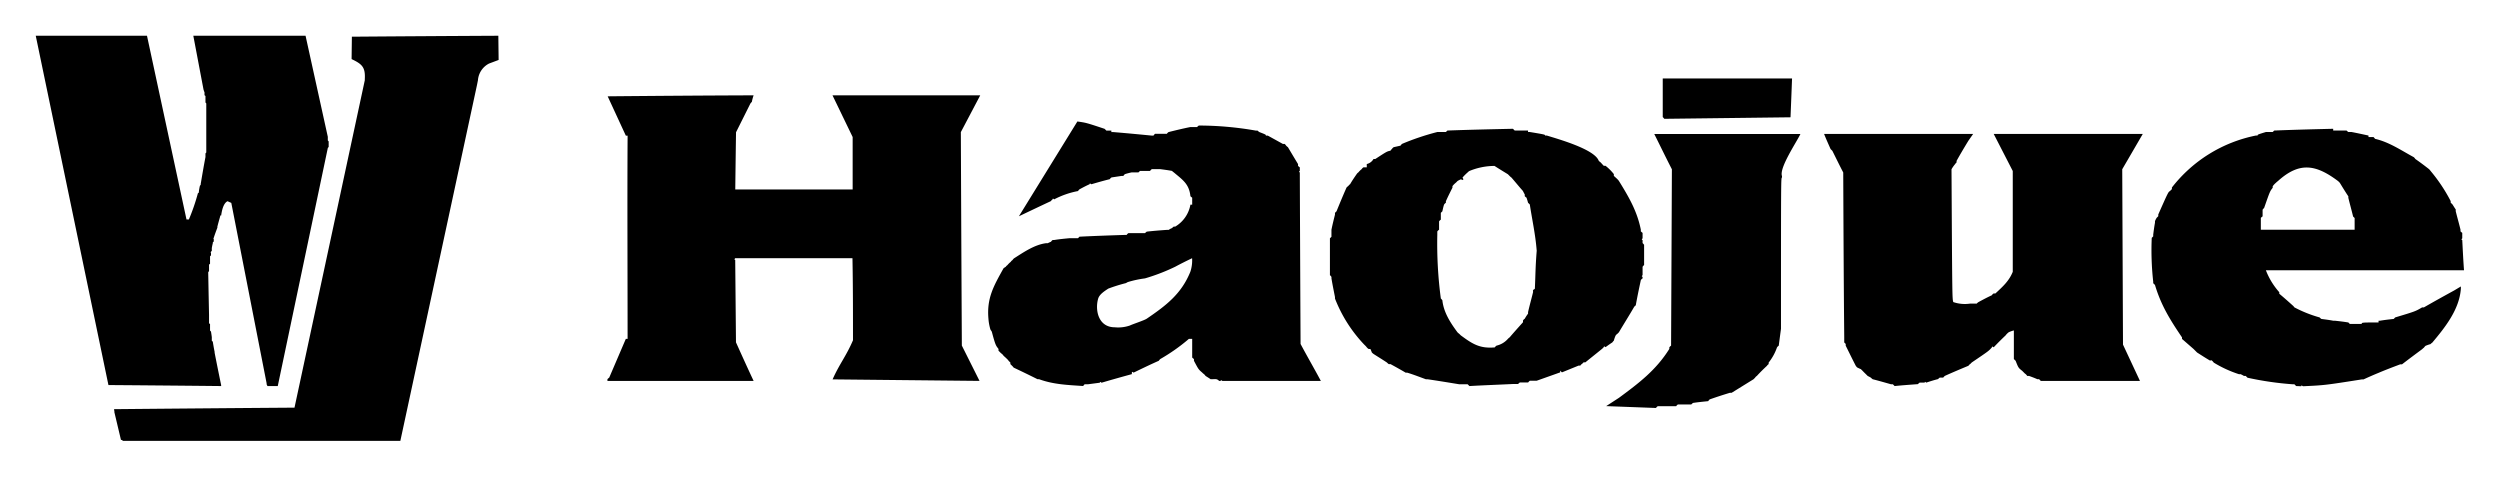 <svg id="Layer_1" data-name="Layer 1" xmlns="http://www.w3.org/2000/svg" viewBox="0 0 524.54 100"><defs><style>.cls-1{fill-rule:evenodd;}</style></defs><path class="cls-1" d="M22.76,80.82l-.08-.37L7.5,7.5H30.84l8.29,38.55h.5a42.55,42.55,0,0,0,1.89-5.49l.21-.18v-.2A10,10,0,0,1,41.94,39a.74.74,0,0,1,.17-.21v-.18c.32-1.89.64-3.79,1-5.66v-.75a2.18,2.18,0,0,1,.17-.21V21.71a.85.85,0,0,0-.17-.2V20.13a.69.69,0,0,1-.2-.17v-.58c-.09-.21-.15-.41-.21-.59L40.56,7.5H64.11l4.67,21.21v.76a1.3,1.3,0,0,1,.18.21v1.16a1.3,1.3,0,0,0-.18.21L58.28,81H56.11a2.56,2.56,0,0,0-.17-.37v-.21L48.53,42.57l-.79-.35c-.91.44-1.2,2.05-1.34,3h-.21v.2c-.2.71-.4,1.41-.58,2.13v.21c-.26.7-.53,1.4-.76,2.13-.12.15-.12.15,0,.2v.59a.55.55,0,0,0-.2.2v.17c-.09.33-.15.65-.21,1v.58l-.17.18c-.12.14-.12.14,0,.2v.59a.48.48,0,0,0-.2.2v1.55a.57.57,0,0,0-.21.2V56.9a.92.92,0,0,0-.17.21v.2q.08,4.38.17,8.76v1.75a1.29,1.29,0,0,0,.21.17v1.37l.2.21c.06.38.12.75.17,1.16v.76l.21.21c.11.7.23,1.4.38,2.13V74c.44,2.25.9,4.53,1.37,6.8V81h-.21c-7.79-.08-15.67-.15-23.43-.21m3,11.68-.18-.17h-.2L24,86.49v-.2a2.22,2.22,0,0,1-.06-.44q18.9-.18,37.85-.32L76.54,16.84v-.21c.15-2.53-.56-3.18-2.77-4.23l.06-4.7q15.36-.12,30.73-.2l.06,5.08-2,.75a4.28,4.28,0,0,0-2.34,3.51l-.2,1L84,92.5H25.77Z"/><path class="cls-1" d="M233.9,68.67c-3.46,0-4.18-3.61-3.49-6,.26-.91,1.32-1.58,2.12-2.11A33.34,33.34,0,0,1,236,59.46c.42-.08.35-.19.74-.31a21.89,21.89,0,0,1,3.49-.74,40.36,40.36,0,0,0,5.66-2.12l.68-.32c1.17-.63,2.33-1.21,3.55-1.79a7.47,7.47,0,0,1-.37,2.85c-1.89,4.65-5.07,7.06-9.15,9.84-.54.36-2.9,1.12-3.54,1.43a7.52,7.52,0,0,1-3.18.37m72.66,1.74c-.15-.16-.26-.26-.37-.37a3,3,0,0,1-.37-.32c-1.48-2-2.9-4.17-3.17-6.72a2.37,2.37,0,0,0-.32-.37,87.37,87.37,0,0,1-.74-13.37v-.69a1.3,1.3,0,0,1,.37-.37V46.45a1.45,1.45,0,0,1,.37-.37V44.66l.32-.32c.11-.48.21-1,.37-1.43a1.3,1.3,0,0,1,.37-.37v-.32c.42-.95.9-1.9,1.38-2.85v-.32a4.32,4.32,0,0,1,.74-.74l.31-.32a4.26,4.26,0,0,1,.74-.37l.32.16a.76.76,0,0,1,.21-.16,2.52,2.52,0,0,1-.21-.37,10.61,10.61,0,0,1,1.06-1.06,2,2,0,0,1,.37-.31,14,14,0,0,1,4.92-1.06h.37c.9.58,1.85,1.16,2.8,1.74l.37.37a2.44,2.44,0,0,0,.37.32c.69.79,1.38,1.64,2.12,2.49a2,2,0,0,1,.31.37c.11.21.21.42.37.69v.37a4.3,4.3,0,0,0,.37.31c.11.32.22.69.32,1.06.11.11.22.21.37.37.48,3.17,1.18,6.32,1.43,9.52a1.09,1.09,0,0,1,0,.37c-.27,3.57-.22,4.49-.37,7.72,0,.19-.3.19-.37.37s0,.22,0,.37c-.33,1.38-.74,2.81-1.06,4.23v.32a8.78,8.78,0,0,0-.69,1.06,1.19,1.19,0,0,0-.37.37v.37c-.95,1.06-1.9,2.11-2.8,3.17a2.44,2.44,0,0,0-.37.32A4.54,4.54,0,0,1,314,72.52a1.3,1.3,0,0,0-.37.37C310.53,73.16,309,72.21,306.56,70.41ZM474.36,48.2V45.71a3,3,0,0,1,.37-.31V44a2.51,2.51,0,0,1,.32-.37c1.22-3.49,1.22-3.49,1.8-4.23v-.32a4,4,0,0,1,.69-.74,2.51,2.51,0,0,1,.37-.32c4.49-4.07,7.93-3.59,12.69,0,.11.11.21.22.32.32.58.95,1.16,1.9,1.8,2.86v.31c.31,1.27.68,2.59,1,3.92l.32.31V48.2H474.36ZM349.19,24.93a2,2,0,0,0-.32-.37V16.47H376c-.1,2.7-.21,5.39-.32,8.14ZM127.45,79.56a2,2,0,0,1,.37-.32l3.49-8.14h.37v-.32c0-14-.08-28,0-42v-.32h-.37l-3.81-8.25q15.3-.15,30.62-.21a9.27,9.27,0,0,0-.37,1.38,2,2,0,0,0-.32.37c-1,2-2,4-3,6-.06,4-.11,8-.16,12H178.9v-11L174.67,20h31l-4.07,7.72q.09,22.38.21,44.79l3.71,7.41-30.83-.32c1.42-3.21,2.87-4.9,4.28-8.21,0-5.74,0-11.48-.11-17.22H154.26c-.21.26-.21.26,0,.37q.08,8.64.16,17.29c1.21,2.69,2.43,5.39,3.7,8.09H127.45ZM481.77,81l-.37-.37h-.32a65.49,65.49,0,0,1-9.52-1.38l-.37-.37h-.37c-.26-.16-.47-.26-.69-.37h-.37a24.61,24.61,0,0,1-5.28-2.43,2.44,2.44,0,0,0-.32-.37c-.32-.21-.32-.21-.37,0-1-.58-1.9-1.17-2.81-1.75l-.37-.37-.37-.37-2.42-2.11v-.32c-2.44-3.6-4.4-6.71-5.67-11-.15-.16-.26-.26-.37-.37v-.31a60,60,0,0,1-.31-9.2l.31-.32v-.37c.11-.85.22-1.7.37-2.49v-.32a3.44,3.44,0,0,1,.38-.74l.31-.31V45c2.12-4.77,2.12-4.77,2.49-4.92a1.09,1.09,0,0,1,.37-.37v-.37a29.72,29.72,0,0,1,17.61-10.9h.37c0-.21,0-.21,1.74-.74h1.43l.32-.31c4.12-.17,8.25-.27,12.37-.37v.37h2.81a2,2,0,0,0,.37.31h.68c1.17.22,2.33.48,3.55.74v.32H498a2.44,2.44,0,0,1,.32.37c3,.69,5.5,2.43,8.15,3.86a2.42,2.42,0,0,1,.31.37c1,.69,1.91,1.38,2.86,2.12a2.51,2.51,0,0,1,.32.37,34.16,34.16,0,0,1,4.23,6.34v.32c.1.11.21.21.37.37.21.32.42.69.69,1.06v.37c.31,1.27.68,2.54,1,3.86v.37a3.16,3.16,0,0,0,.37.32V50c-.21.26-.21.26,0,.37.11,2.11.21,4.23.37,6.34H475.42a14.94,14.94,0,0,0,2.81,4.6v.32c.95.79,1.9,1.64,2.85,2.49a2,2,0,0,1,.32.37,26.42,26.42,0,0,0,5.29,2.11,2,2,0,0,0,.37.32c.79.1,1.64.21,2.48.37h.32c.95.1,1.9.21,2.86.37l.31.31h2.49c0-.31,0-.31,3.54-.31v-.37h.32c.95-.16,1.9-.27,2.86-.37l.31-.32c4.23-1.27,4.23-1.27,5.66-2.11h.37c2.12-1.22,4.23-2.39,6.35-3.55l1.4-.84,0,.47c-.31,4.34-3.28,8.09-6,11.32a2,2,0,0,0-.37.31,7.75,7.75,0,0,0-1.06.37,3,3,0,0,0-.32.37,3.16,3.16,0,0,0-.37.32c-1.43,1.06-2.85,2.12-4.23,3.18h-.37c-1.53.58-3.07,1.16-4.55,1.79-1.06.43-2.11.9-3.17,1.38h-.37c-7.77,1.22-7.77,1.22-12.32,1.43-.32-.21-.32-.21-.37,0Zm-84.25,0c-.15-.16-.26-.27-.37-.37h-.37c-1.32-.37-2.59-.74-3.86-1.06a3,3,0,0,1-.37-.32c-.26-.16-.47-.26-.68-.37l-.37-.37c-.27-.26-.48-.47-.69-.69s-.27-.26-.37-.37c-.27-.1-.48-.21-.69-.31s-.26-.27-.37-.37c-.74-1.43-1.43-2.86-2.12-4.24v-.37c-.1-.1-.2-.21-.31-.31V70.78c-.11-11.53-.16-23.06-.21-34.59-.8-1.53-1.54-3.06-2.28-4.54-.16-.16-.26-.27-.37-.37-.47-1.06-.95-2.12-1.37-3.18H414L413,29.53c-.84,1.38-1.69,2.8-2.48,4.23v.32a1.71,1.71,0,0,0-.32.37,7.17,7.17,0,0,0-.74,1.06v.37c.15,26.75.15,26.75.37,27.5a7.5,7.5,0,0,0,3.54.32h1.38a1.71,1.71,0,0,1,.37-.32c.89-.48,1.85-1,2.8-1.43a1.09,1.09,0,0,1,.37-.37h.37c1.53-1.43,2.86-2.59,3.65-4.55V35.88l-4-7.78h31.28c-1.23,2.12-3.07,5.29-4.31,7.41q.08,18.39.16,36.8L449,79.93H428.2l-.37-.37h-.37c-.58-.26-1.17-.48-1.75-.69h-.37a2.42,2.42,0,0,0-.31-.37,1.71,1.71,0,0,1-.37-.32l-.37-.37c-.8-.63-.8-.63-1.38-2.11l-.37-.37v-6a6.61,6.61,0,0,0-1.06.37,3.38,3.38,0,0,0-.69.69c-.84.79-1.69,1.64-2.48,2.48-.32-.21-.32-.21-.37,0-.64.75-.64.75-4.23,3.18l-.32.32a1.19,1.19,0,0,0-.37.37c-1.64.68-3.28,1.37-4.92,2.11a1.3,1.3,0,0,0-.37.37H407a3,3,0,0,0-.37.32c-.84.21-1.69.48-2.48.74-.27-.21-.27-.21-.32,0h-1.06a3,3,0,0,0-.37.32C400.8,80.72,399.16,80.83,397.52,81Zm-89.21,0-.37-.37h-1.75c-2.27-.37-4.49-.74-6.71-1.06h-.32c-1.32-.48-2.64-1-3.91-1.38h-.32c-1.06-.63-2.12-1.21-3.17-1.79h-.37a2,2,0,0,1-.37-.32c-.95-.64-1.91-1.22-2.81-1.8a3,3,0,0,1-.37-.32c-.1-.26-.21-.53-.31-.74h-.37a1.71,1.71,0,0,1-.37-.32,4.28,4.28,0,0,0-.32-.37c-.16-.15-.27-.26-.37-.37a29.58,29.58,0,0,1-6-9.52v-.31c-.26-1.32-.53-2.65-.74-3.91v-.32a1.71,1.71,0,0,0-.32-.37V50l.32-.32V48.2c.21-1.06.48-2.12.74-3.17v-.37c.11-.11.21-.22.32-.32.69-1.69,1.37-3.34,2.11-5a2.37,2.37,0,0,1,.37-.32,1.3,1.3,0,0,1,.37-.37c.43-.74.9-1.43,1.38-2.12a1.3,1.3,0,0,1,.37-.37,4,4,0,0,1,.69-.68,1.09,1.09,0,0,1,.37-.37h.69v-.69a2.25,2.25,0,0,0,1.42-1.06h.37c2.44-1.59,2.44-1.59,3.18-1.74a2,2,0,0,1,.31-.37,1.3,1.3,0,0,1,.37-.37l1.43-.32a2,2,0,0,1,.32-.37,52.32,52.32,0,0,1,7.4-2.49h1.8l.32-.31c4.55-.17,9.15-.27,13.75-.37l.37.37h2.8v.31H321c3.18.53,3.18.53,3.18.74h.37c2.38.74,10,2.86,10.89,5.29a2,2,0,0,0,.37.32c.21.21.42.47.69.74h.37a10.61,10.61,0,0,1,1.74,1.74v.37c.21.21.48.43.74.69a3,3,0,0,1,.32.37c2.06,3.33,3.81,6.3,4.6,10.21v.37a3.16,3.16,0,0,0,.37.32V50c-.21.26-.21.26,0,.37V51a2.44,2.44,0,0,1,.32.37V55.6a2.44,2.44,0,0,0-.32.37v1.75c-.21.26-.21.26,0,.37v.32a1.19,1.19,0,0,0-.37.37c-.37,1.74-.74,3.48-1.06,5.29a1.19,1.19,0,0,0-.37.37c-1,1.74-2.11,3.48-3.17,5.28l-.32.32a1.3,1.3,0,0,0-.37.37,6.61,6.61,0,0,0-.37,1.06,2,2,0,0,0-.31.37c-.48.31-1,.68-1.43,1-.32-.21-.32-.21-.37,0l-.32.32c-1.22,1-2.38,1.91-3.54,2.86h-.37l-.32.32a1.09,1.09,0,0,0-.37.37h-.37l-3.49,1.42c-.16-.15-.27-.26-.37-.37v.37l-4.92,1.75H321a1.45,1.45,0,0,0-.37.37h-1.74a2,2,0,0,0-.37.32h-1.06C314.39,80.72,311.33,80.83,308.31,81ZM218,79.56h-.32c-1.69-.85-3.33-1.64-5-2.43a2.51,2.51,0,0,0-.32-.37l-.37-.37v-.32c-.16-.16-.27-.26-.37-.37a1.71,1.71,0,0,0-.32-.37c-.26-.27-.52-.48-.74-.69a2,2,0,0,0-.32-.37,3,3,0,0,1-.37-.32l-.37-.37v-.37c-.52-.69-.62-.66-1.37-3.49-.11-.4-.26-.33-.37-.74a10.59,10.59,0,0,1-.37-2.11c-.38-4.33,1.11-6.88,3.17-10.58A3,3,0,0,1,211,56a1.45,1.45,0,0,1,.37-.37,4.44,4.44,0,0,1,.69-.68,1.09,1.09,0,0,1,.37-.37,1.71,1.71,0,0,1,.32-.37c2-1.27,4.28-2.86,6.71-3.18h.37a7.47,7.47,0,0,1,.69-.31,1.09,1.09,0,0,1,.37-.37h.32c1.06-.17,2.11-.27,3.17-.37h1.8c.11-.11.21-.22.32-.32,3.17-.16,6.34-.27,9.52-.37h.37a1.09,1.09,0,0,1,.37-.37h3.49a1.71,1.71,0,0,1,.37-.32c1.37-.16,2.8-.27,4.23-.37h.37a2.53,2.53,0,0,1,.69-.37,2,2,0,0,1,.37-.32h.31a6.72,6.72,0,0,0,3.18-4.6h.37V41.48a2.51,2.51,0,0,1-.37-.31c-.27-2.59-1.64-3.44-3.49-5a2,2,0,0,1-.37-.31c-.85-.16-1.7-.27-2.49-.37h-1.74a1.09,1.09,0,0,0-.37.37h-2.12l-.32.31h-1.42a14.29,14.29,0,0,0-1.43.37,2,2,0,0,0-.32.37h-.37l-2.12.32a1.45,1.45,0,0,0-.37.37c-1.32.32-2.59.69-3.86,1.06-.31-.21-.31-.21-.37,0-.74.32-1.42.69-2.11,1.06a2,2,0,0,0-.32.37,17.76,17.76,0,0,0-5,1.74c-.27-.21-.27-.21-.32,0a1.3,1.3,0,0,0-.37.37c-2.27,1.06-4.49,2.12-6.71,3.18l12.27-19.89c1.85.26,1.85.26,5.71,1.54.1.1.21.2.37.37h1.05v.31h.37c2.7.22,5.4.48,8.1.74h.37a3,3,0,0,1,.31-.37h2.49a1.3,1.3,0,0,1,.37-.37c1.48-.37,3-.74,4.55-1.05h1.43a1.5,1.5,0,0,1,.37-.32,69.37,69.37,0,0,1,11.94,1.06h.37a2.53,2.53,0,0,0,.38.31c1.37.53,1.37.53,1.37.74H266l3.17,1.75h.38a2,2,0,0,1,.31.37,3.16,3.16,0,0,0,.37.32c.69,1.16,1.38,2.32,2.12,3.54v.37a2.51,2.51,0,0,0,.37.32v.74c-.21.21-.21.21,0,.31q.07,17.94.16,36c1.32,2.49,2.94,5.28,4.26,7.76l-20.66,0c-.31-.21-.31-.21-.37,0h-.31c-.49-.49-.74-.37-1.43-.37H254c-.37-.26-.75-.48-1.06-.69a2.44,2.44,0,0,0-.32-.37,2,2,0,0,1-.37-.32c-.79-.68-.79-.68-1.74-2.48v-.37a2,2,0,0,1-.37-.32V71.1h-.69a38.77,38.77,0,0,1-6,4.23,2,2,0,0,0-.32.37c-1.79.79-3.54,1.64-5.28,2.48-.32-.21-.32-.21-.37,0v.32c-2.12.58-4.24,1.17-6.35,1.8-.32-.21-.32-.21-.37,0l-2.43.32h-.74a1.71,1.71,0,0,0-.32.37C224.06,80.78,221,80.67,218,79.56Zm119,5.65,2.68-1.74c4.23-3.12,7.78-5.81,10.57-10.26v-.32a1.62,1.62,0,0,1,.37-.37q.09-18.55.17-37c-1.28-2.49-2.49-5-3.7-7.41h30.67c-.8,1.7-4.5,7.14-3.87,8.83v.32c-.21,0-.21,0-.21,31.73-.16,1.17-.31,2.33-.47,3.54a1.3,1.3,0,0,0-.37.37,10.77,10.77,0,0,1-1.75,3.18v.32a1.19,1.19,0,0,0-.37.37c-.74.68-1.43,1.37-2.11,2.11a1.19,1.19,0,0,0-.37.37l-.32.32-4.6,2.85h-.37c-1.43.43-2.86.9-4.23,1.38a2.44,2.44,0,0,0-.32.37c-1.06.11-2.11.21-3.17.37a2,2,0,0,0-.37.32h-2.8a1.09,1.09,0,0,0-.37.37h-3.86a1,1,0,0,0-.37.37l-8.57-.32Z"/></svg>
